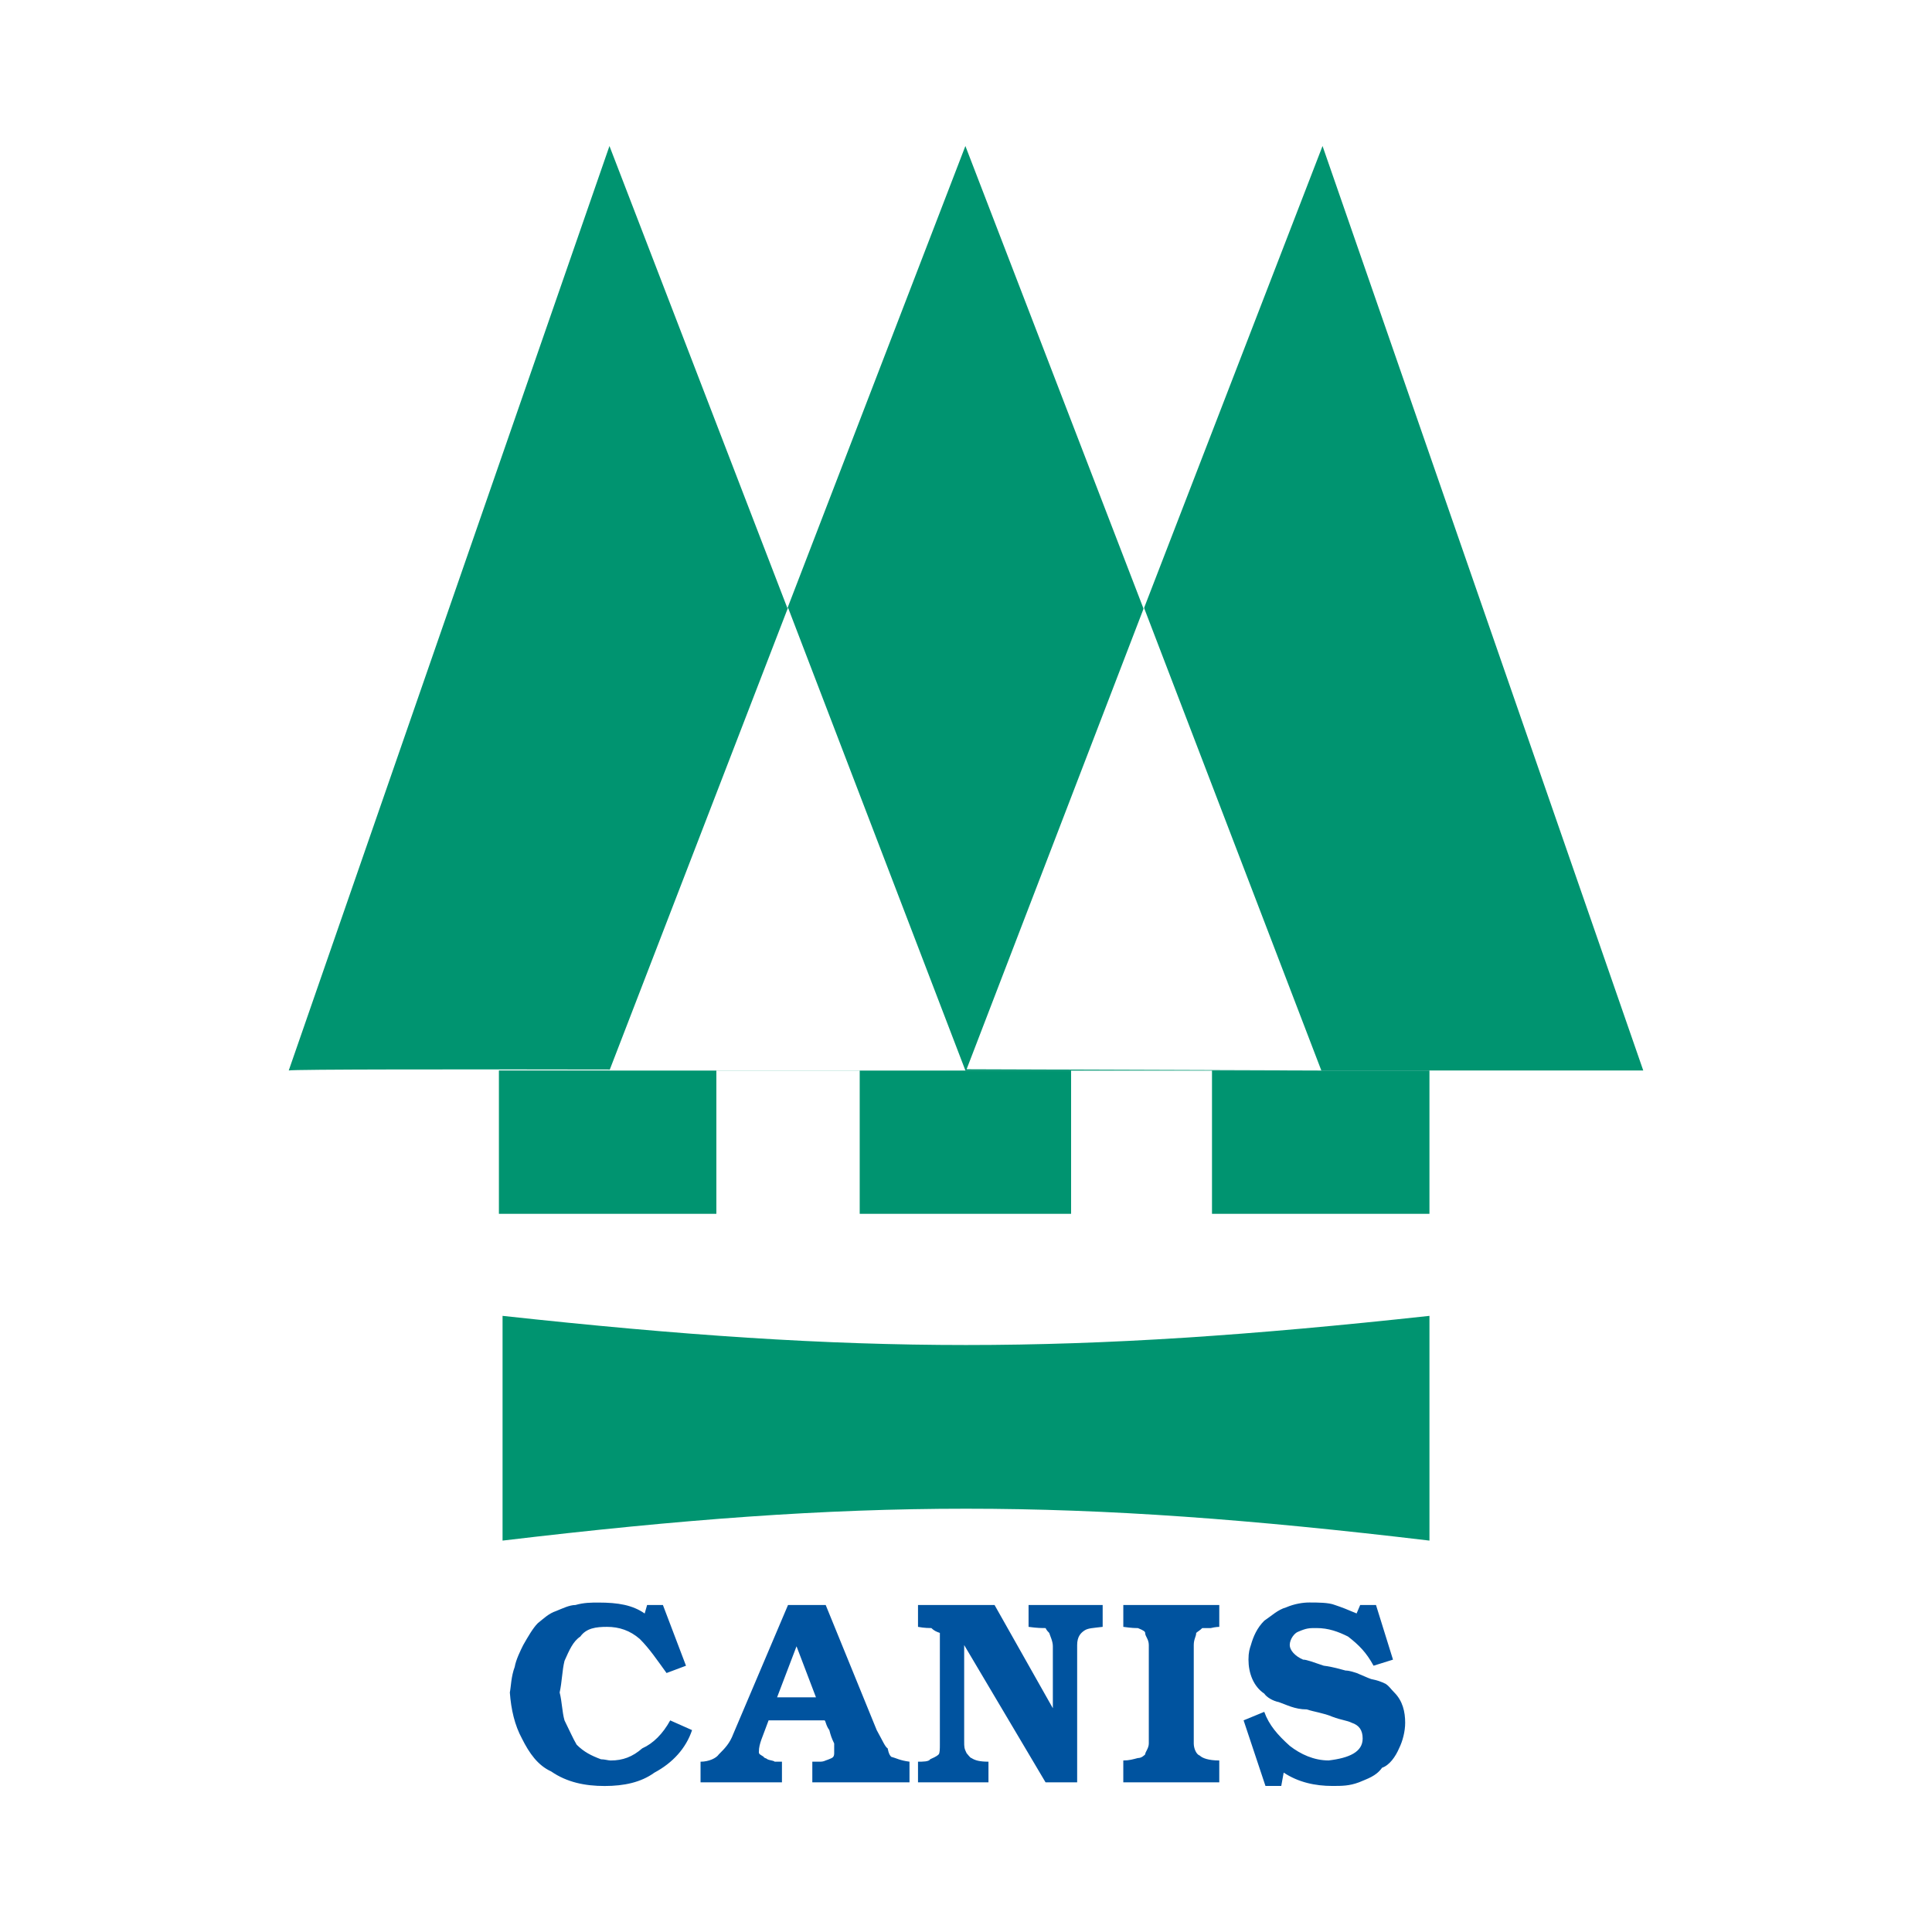 <?xml version="1.0" encoding="utf-8"?>
<!-- Generator: Adobe Illustrator 13.0.0, SVG Export Plug-In . SVG Version: 6.00 Build 14948)  -->
<!DOCTYPE svg PUBLIC "-//W3C//DTD SVG 1.0//EN" "http://www.w3.org/TR/2001/REC-SVG-20010904/DTD/svg10.dtd">
<svg version="1.0" id="Layer_1" xmlns="http://www.w3.org/2000/svg" xmlns:xlink="http://www.w3.org/1999/xlink" x="0px" y="0px"
	 width="192.756px" height="192.756px" viewBox="0 0 192.756 192.756" enable-background="new 0 0 192.756 192.756"
	 xml:space="preserve">
<g>
	<polygon fill-rule="evenodd" clip-rule="evenodd" fill="#FFFFFF" points="0,0 192.756,0 192.756,192.756 0,192.756 0,0 	"/>
	<polygon fill-rule="evenodd" clip-rule="evenodd" fill="#009470" points="131.95,14.567 96.317,106.801 163.947,106.801 
		131.95,14.567 	"/>
	<path fill-rule="evenodd" clip-rule="evenodd" fill="#009470" d="M28.809,106.801l31.997-92.233l35.512,92.233
		C96.317,106.801,29.778,106.559,28.809,106.801L28.809,106.801z"/>
	<polygon fill-rule="evenodd" clip-rule="evenodd" fill="#009470" points="96.317,14.567 60.805,106.801 131.829,106.801 
		96.317,14.567 	"/>
	<polygon fill-rule="evenodd" clip-rule="evenodd" fill="#009470" points="49.776,106.801 71.471,106.801 71.471,121.103 
		49.776,121.103 49.776,106.801 	"/>
	<polygon fill-rule="evenodd" clip-rule="evenodd" fill="#009470" points="85.773,106.801 106.862,106.801 106.862,121.103 
		85.773,121.103 85.773,106.801 	"/>
	<polygon fill-rule="evenodd" clip-rule="evenodd" fill="#009470" points="120.921,106.801 142.616,106.801 142.616,121.103 
		120.921,121.103 120.921,106.801 	"/>
	<polygon fill-rule="evenodd" clip-rule="evenodd" fill="#FFFFFF" points="78.622,60.624 96.317,106.801 60.805,106.801 
		78.622,60.624 	"/>
	<polygon fill-rule="evenodd" clip-rule="evenodd" fill="#FFFFFF" points="114.134,60.624 131.829,106.801 96.438,106.68 
		114.134,60.624 	"/>
	<path fill-rule="evenodd" clip-rule="evenodd" fill="#009470" d="M50.14,131.284c35.633,3.878,56.844,3.878,92.477,0
		c0,4.848,0,17.574,0,22.422c-35.633-4.242-56.843-4.242-92.477,0C50.14,148.858,50.14,136.132,50.14,131.284L50.14,131.284z"/>
	<path fill-rule="evenodd" clip-rule="evenodd" fill="#00539F" d="M64.562,160.13h1.576l2.303,6.06l-1.939,0.728
		c-0.97-1.334-1.697-2.424-2.667-3.394c-0.97-0.849-2.061-1.212-3.272-1.212c-1.091,0-2.06,0.121-2.666,0.969
		c-0.728,0.485-1.091,1.334-1.576,2.425c-0.242,0.969-0.242,2.06-0.484,3.151c0.242,0.969,0.242,1.938,0.484,2.787
		c0.485,0.97,0.849,1.818,1.212,2.424c0.727,0.728,1.454,1.091,2.424,1.455c0.364,0,0.728,0.121,0.97,0.121
		c1.212,0,2.182-0.364,3.151-1.212c1.091-0.485,2.06-1.455,2.788-2.788l2.181,0.97c-0.606,1.818-1.939,3.272-3.757,4.242
		c-1.333,0.97-3.03,1.333-4.969,1.333c-1.939,0-3.757-0.363-5.333-1.454c-1.333-0.606-2.182-1.818-2.909-3.272
		c-0.727-1.334-1.091-2.909-1.212-4.605c0.121-0.606,0.121-1.576,0.485-2.546c0.121-0.728,0.606-1.696,0.848-2.182
		c0.485-0.849,0.97-1.696,1.455-2.182c0.606-0.484,1.091-0.969,1.818-1.212c0.606-0.242,1.333-0.605,1.939-0.605
		c0.849-0.243,1.576-0.243,2.303-0.243c1.939,0,3.394,0.243,4.605,1.092L64.562,160.13L64.562,160.13z M69.896,175.765
		c0.849,0,1.576-0.364,1.818-0.728c0.605-0.605,1.091-1.091,1.454-2.061l5.454-12.847h3.757l5.09,12.483
		c0.606,1.091,0.849,1.696,1.091,1.818c0.121,0.605,0.242,0.727,0.363,0.848c0.485,0.121,0.849,0.364,1.818,0.485v2.061h-9.696
		v-2.061c0.364,0,0.606,0,0.849,0c0.242,0,0.485-0.121,0.485-0.121c0.363-0.121,0.606-0.243,0.606-0.243
		c0.242-0.121,0.242-0.363,0.242-0.484c0-0.484,0-0.606,0-0.97c-0.242-0.484-0.363-0.849-0.485-1.333
		c-0.363-0.485-0.363-0.97-0.485-0.97h-5.575l-0.727,1.939c-0.121,0.363-0.243,0.727-0.243,1.212c0,0.242,0.122,0.242,0.485,0.484
		c0,0.121,0.242,0.121,0.363,0.243c0.243,0.121,0.606,0.121,0.728,0.242c0.242,0,0.484,0,0.727,0v2.061h-8.121V175.765
		L69.896,175.765z M77.531,169.341h3.878l-1.939-5.091L77.531,169.341L77.531,169.341z M104.316,177.825l-8.12-13.696v9.575
		c0,0.605,0,0.728,0.242,1.212c0.121,0.121,0.363,0.484,0.485,0.484c0.364,0.243,0.848,0.364,1.697,0.364v2.061h-7.03v-2.061
		c0.485,0,1.091,0,1.212-0.242c0.242-0.122,0.606-0.243,0.848-0.485c0.121-0.121,0.121-0.605,0.121-0.97v-9.938
		c0-0.605,0-0.849,0-1.212c-0.363-0.121-0.606-0.242-0.848-0.484c-0.121,0-0.728,0-1.333-0.121v-2.182h7.636l5.817,10.302v-6.182
		c0-0.484-0.242-0.97-0.363-1.333c-0.122-0.121-0.243-0.242-0.364-0.484c-0.363,0-0.849,0-1.696-0.121v-2.182h7.393v2.182
		c-0.97,0.121-1.454,0.121-1.817,0.363c-0.364,0.242-0.728,0.605-0.728,1.454v13.696H104.316L104.316,177.825z M112.073,162.312
		v-2.182h9.575v2.182c0,0-0.363,0-0.849,0.121c-0.363,0-0.606,0-0.849,0c-0.242,0.242-0.484,0.363-0.605,0.484
		c0,0.363-0.243,0.606-0.243,1.212v9.817c0,0.485,0.243,1.091,0.606,1.212c0.242,0.242,0.849,0.485,1.939,0.485v2.182h-9.575v-2.182
		c0.606,0,0.97-0.121,1.455-0.243c0.363,0,0.605-0.242,0.727-0.363c0-0.242,0.363-0.605,0.363-1.091v-9.817
		c0-0.605-0.363-0.849-0.363-1.212c0-0.121-0.121-0.242-0.727-0.484C113.285,162.433,112.922,162.433,112.073,162.312
		L112.073,162.312z M135.707,160.13h1.576l1.697,5.453l-1.939,0.606c-0.728-1.333-1.454-2.061-2.545-2.909
		c-0.97-0.484-1.939-0.848-3.151-0.848c-0.728,0-0.97,0-1.818,0.363c-0.363,0.121-0.849,0.728-0.849,1.333
		c0,0.485,0.485,1.091,1.334,1.454c0.363,0,0.969,0.243,2.06,0.606c0.97,0.121,1.697,0.364,2.182,0.484c0.121,0,0.364,0,1.091,0.243
		c0.606,0.242,1.091,0.484,1.454,0.605c0.606,0.121,0.97,0.242,1.455,0.485c0.363,0.242,0.484,0.484,0.849,0.849
		c0.848,0.848,1.091,1.938,1.091,3.029c0,0.849-0.243,1.818-0.606,2.546c-0.363,0.848-0.97,1.696-1.696,1.938
		c-0.606,0.849-1.455,1.091-2.303,1.455c-0.97,0.363-1.697,0.363-2.667,0.363c-1.697,0-3.394-0.363-4.848-1.333l-0.243,1.333h-1.575
		l-2.182-6.545l2.061-0.849c0.484,1.333,1.333,2.303,2.545,3.394c1.091,0.849,2.424,1.455,3.879,1.455
		c2.061-0.243,3.394-0.849,3.394-2.182c0-0.849-0.363-1.334-1.091-1.576c-0.485-0.242-0.97-0.242-1.939-0.605
		c-0.849-0.364-1.818-0.485-2.545-0.728c-1.212,0-2.061-0.484-2.788-0.728c-0.605-0.121-1.212-0.484-1.454-0.848
		c-1.091-0.728-1.575-2.061-1.575-3.395c0-0.727,0.12-1.09,0.242-1.454c0.242-0.849,0.605-1.696,1.333-2.424
		c0.728-0.484,1.333-1.091,2.182-1.333c0.849-0.363,1.697-0.485,2.303-0.485c0.849,0,1.939,0,2.545,0.243
		c0.728,0.242,1.334,0.484,2.182,0.849L135.707,160.13L135.707,160.13z"/>
</g>
</svg>
